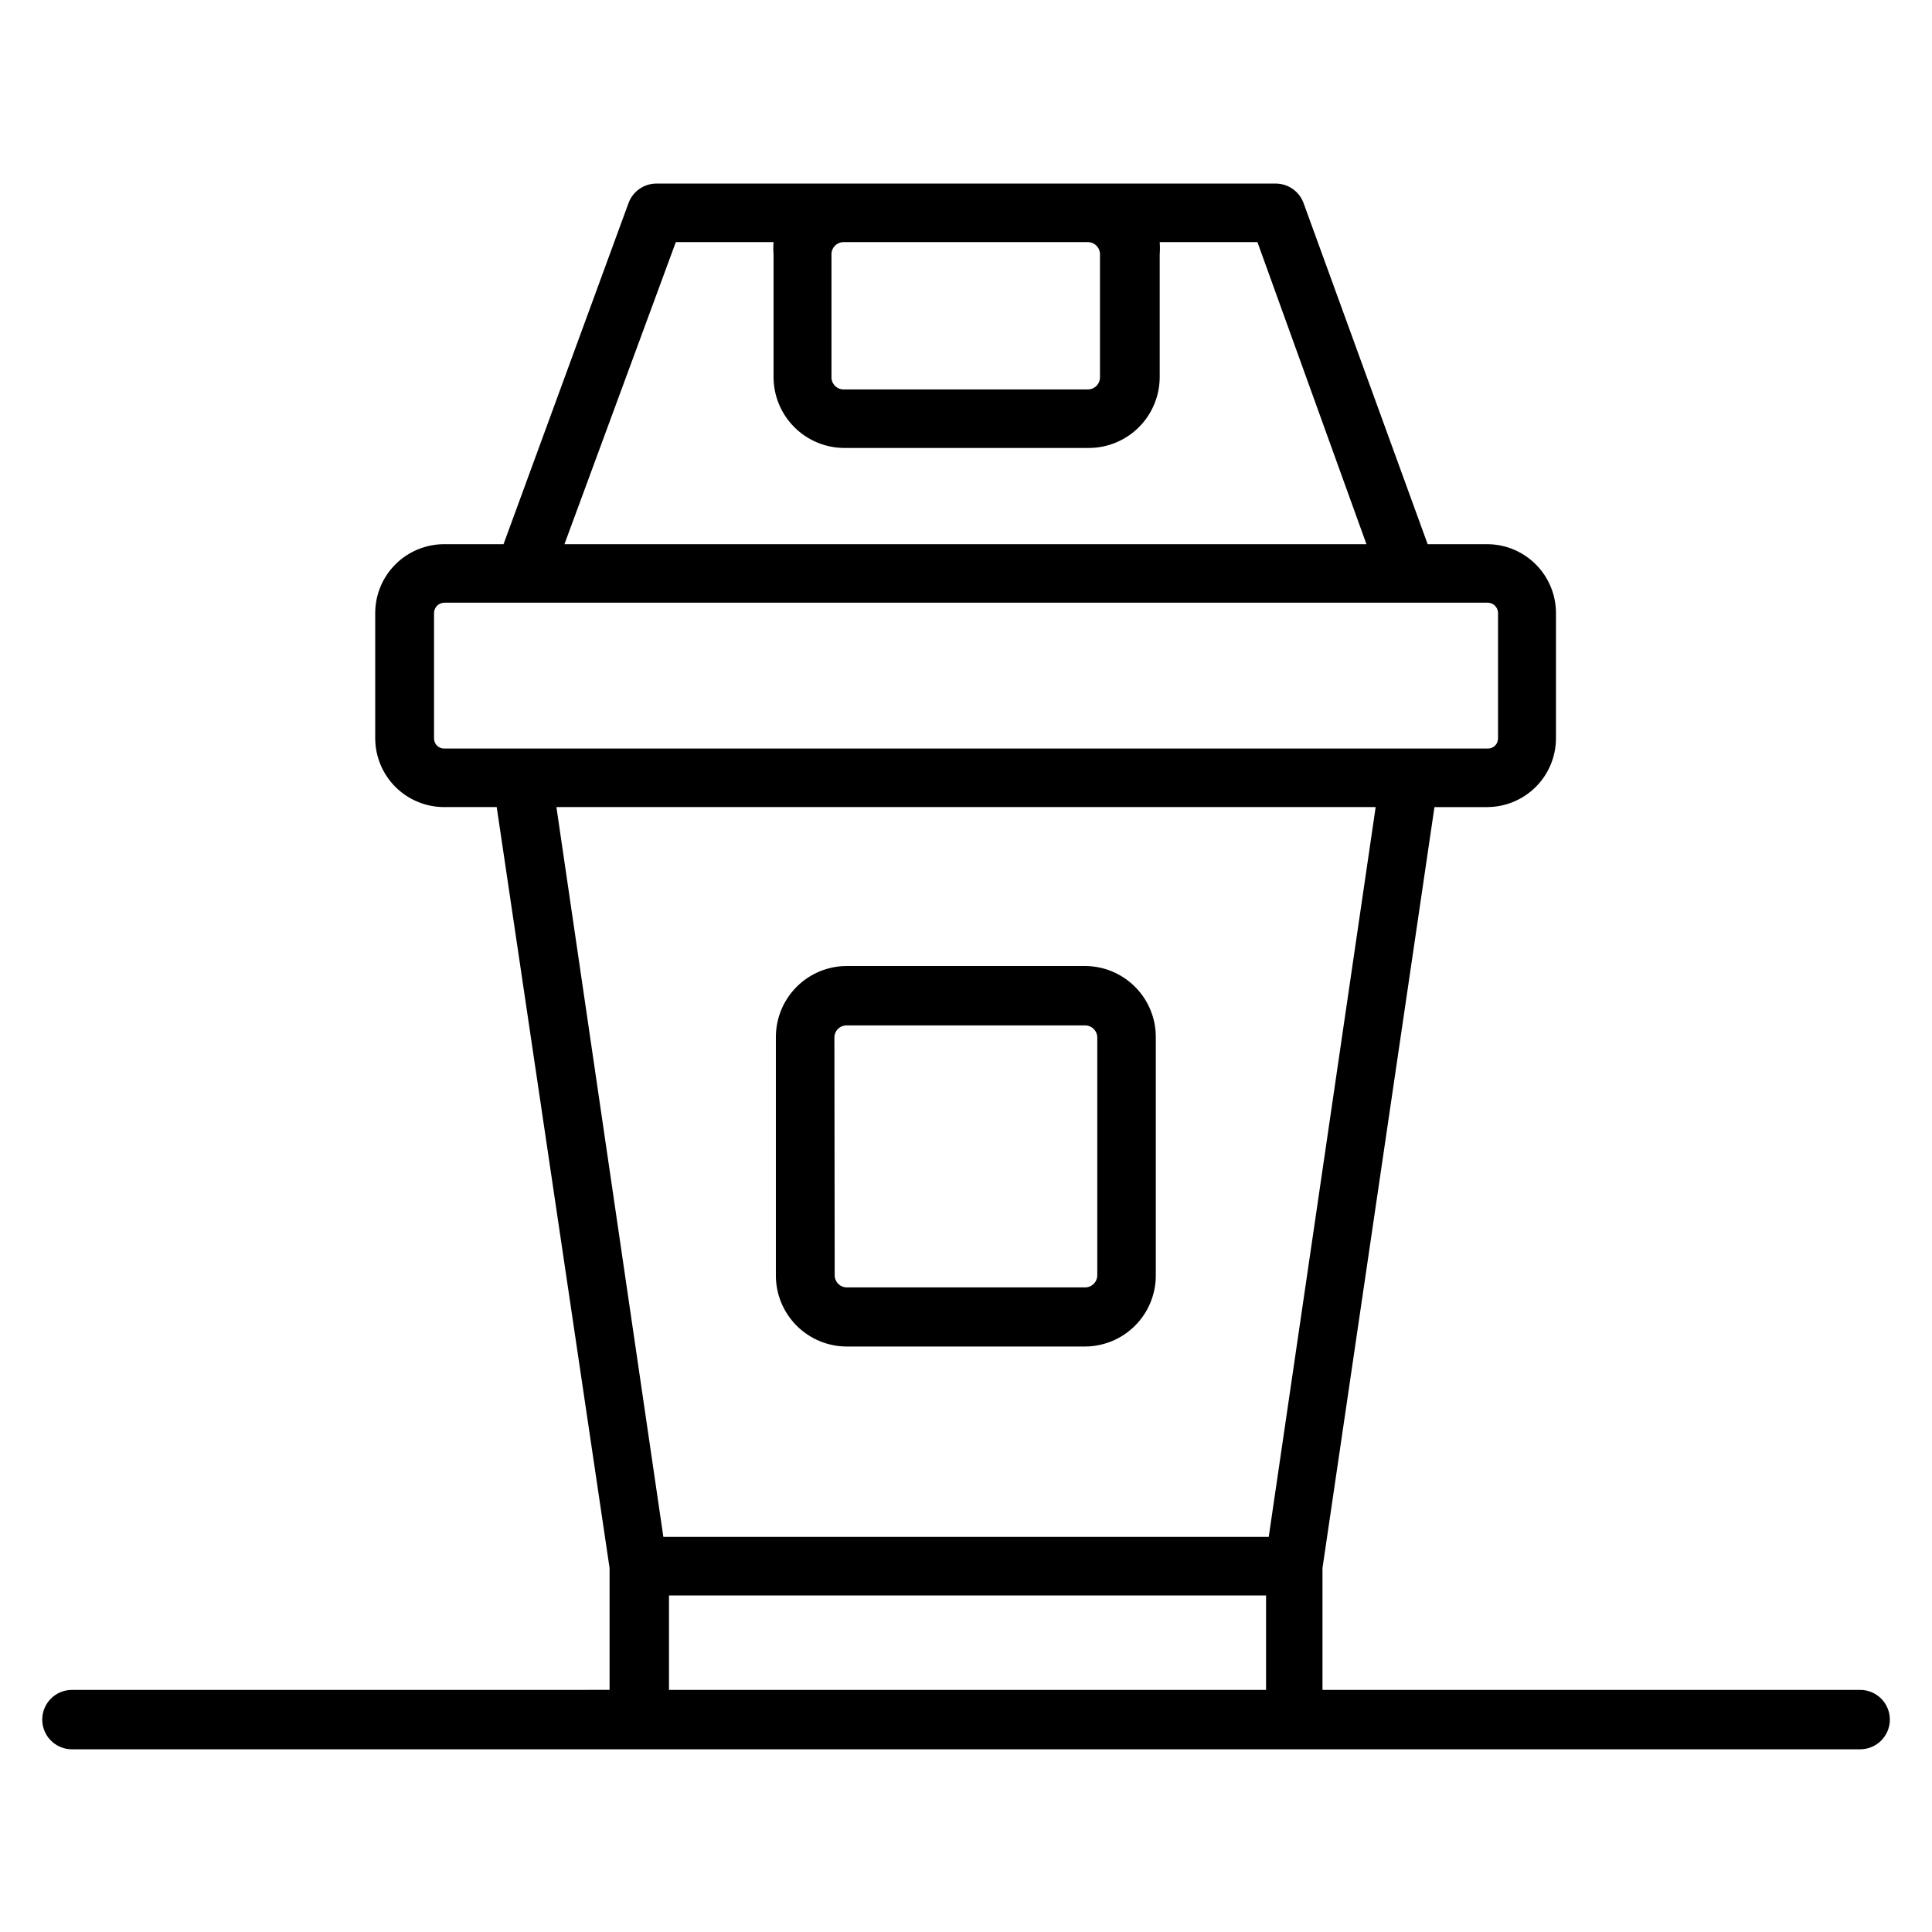 <?xml version="1.0" encoding="UTF-8"?>
<!-- Uploaded to: ICON Repo, www.iconrepo.com, Generator: ICON Repo Mixer Tools -->
<svg fill="#000000" width="800px" height="800px" version="1.1" viewBox="144 144 512 512" xmlns="http://www.w3.org/2000/svg">
 <g>
  <path d="m636.95 591.84h-142.48v-32.273l29.676-201.68h13.934l0.004-0.004c4.828 0 9.465-1.914 12.887-5.32 3.422-3.41 5.356-8.035 5.375-12.863v-33.219c0-4.844-1.922-9.492-5.348-12.914-3.426-3.426-8.07-5.352-12.914-5.352h-15.742l-32.906-90.449c-1.133-3.031-4.008-5.062-7.242-5.117h-164.37c-3.238 0.055-6.113 2.086-7.242 5.117l-33.145 90.449h-15.742c-4.844 0-9.488 1.926-12.914 5.352-3.426 3.422-5.348 8.07-5.348 12.914v33.219c0.02 4.828 1.953 9.453 5.375 12.863 3.422 3.406 8.055 5.32 12.887 5.32h13.934l29.914 201.68v32.273l-142.48 0.004c-4.348 0-7.871 3.523-7.871 7.871 0 4.348 3.523 7.871 7.871 7.871h473.89c4.348 0 7.875-3.523 7.875-7.871 0-4.348-3.527-7.871-7.875-7.871zm-204.67-383.68c0.871 0 1.703 0.352 2.312 0.973 0.605 0.625 0.938 1.465 0.914 2.336v32.434-0.004c0.023 0.871-0.309 1.711-0.914 2.336-0.609 0.621-1.441 0.973-2.312 0.973h-64.707c-0.871 0-1.703-0.352-2.312-0.973-0.605-0.625-0.938-1.465-0.914-2.336v-32.43c-0.023-0.871 0.309-1.711 0.914-2.336 0.609-0.621 1.441-0.973 2.312-0.973zm-109.18 0h25.898c-0.082 1.102-0.082 2.207 0 3.309v32.434-0.004c0 4.977 1.973 9.75 5.481 13.277 3.512 3.527 8.277 5.519 13.254 5.539h64.867c4.977-0.02 9.742-2.012 13.25-5.539 3.512-3.527 5.484-8.301 5.484-13.277v-32.43c0.082-1.102 0.082-2.207 0-3.309h25.898l28.891 80.059h-212.54zm-64.078 131.54v-33.219c0-1.523 1.23-2.758 2.754-2.758h276.46c1.523 0 2.758 1.234 2.758 2.758v33.219c0 0.723-0.293 1.418-0.812 1.922s-1.223 0.777-1.945 0.754h-276.46c-0.723 0.023-1.426-0.25-1.945-0.754-0.516-0.504-0.809-1.199-0.809-1.922zm32.434 18.184h217.11l-28.34 193.41h-160.43zm29.832 233.96v-25.031h158.23v25.031z"/>
  <path d="m368.51 500.84h62.977c4.973 0 9.75-1.973 13.273-5.484 3.527-3.512 5.519-8.277 5.539-13.25v-62.977c0.086-5.047-1.859-9.914-5.398-13.508-3.535-3.598-8.371-5.625-13.414-5.621h-62.977c-5.019-0.023-9.836 1.961-13.383 5.508-3.547 3.547-5.531 8.367-5.512 13.383v62.977c-0.043 5.031 1.934 9.867 5.484 13.434 3.547 3.566 8.379 5.559 13.41 5.539zm-3.387-81.949c0.02-0.871 0.391-1.695 1.027-2.289 0.641-0.59 1.488-0.902 2.359-0.859h62.977c0.867-0.02 1.711 0.309 2.332 0.918 0.621 0.605 0.973 1.441 0.973 2.309v62.977c0 0.871-0.352 1.703-0.973 2.312-0.621 0.605-1.465 0.938-2.332 0.914h-62.977c-0.871 0.023-1.711-0.309-2.336-0.914-0.621-0.609-0.973-1.441-0.973-2.312z"/>
 </g>
</svg>